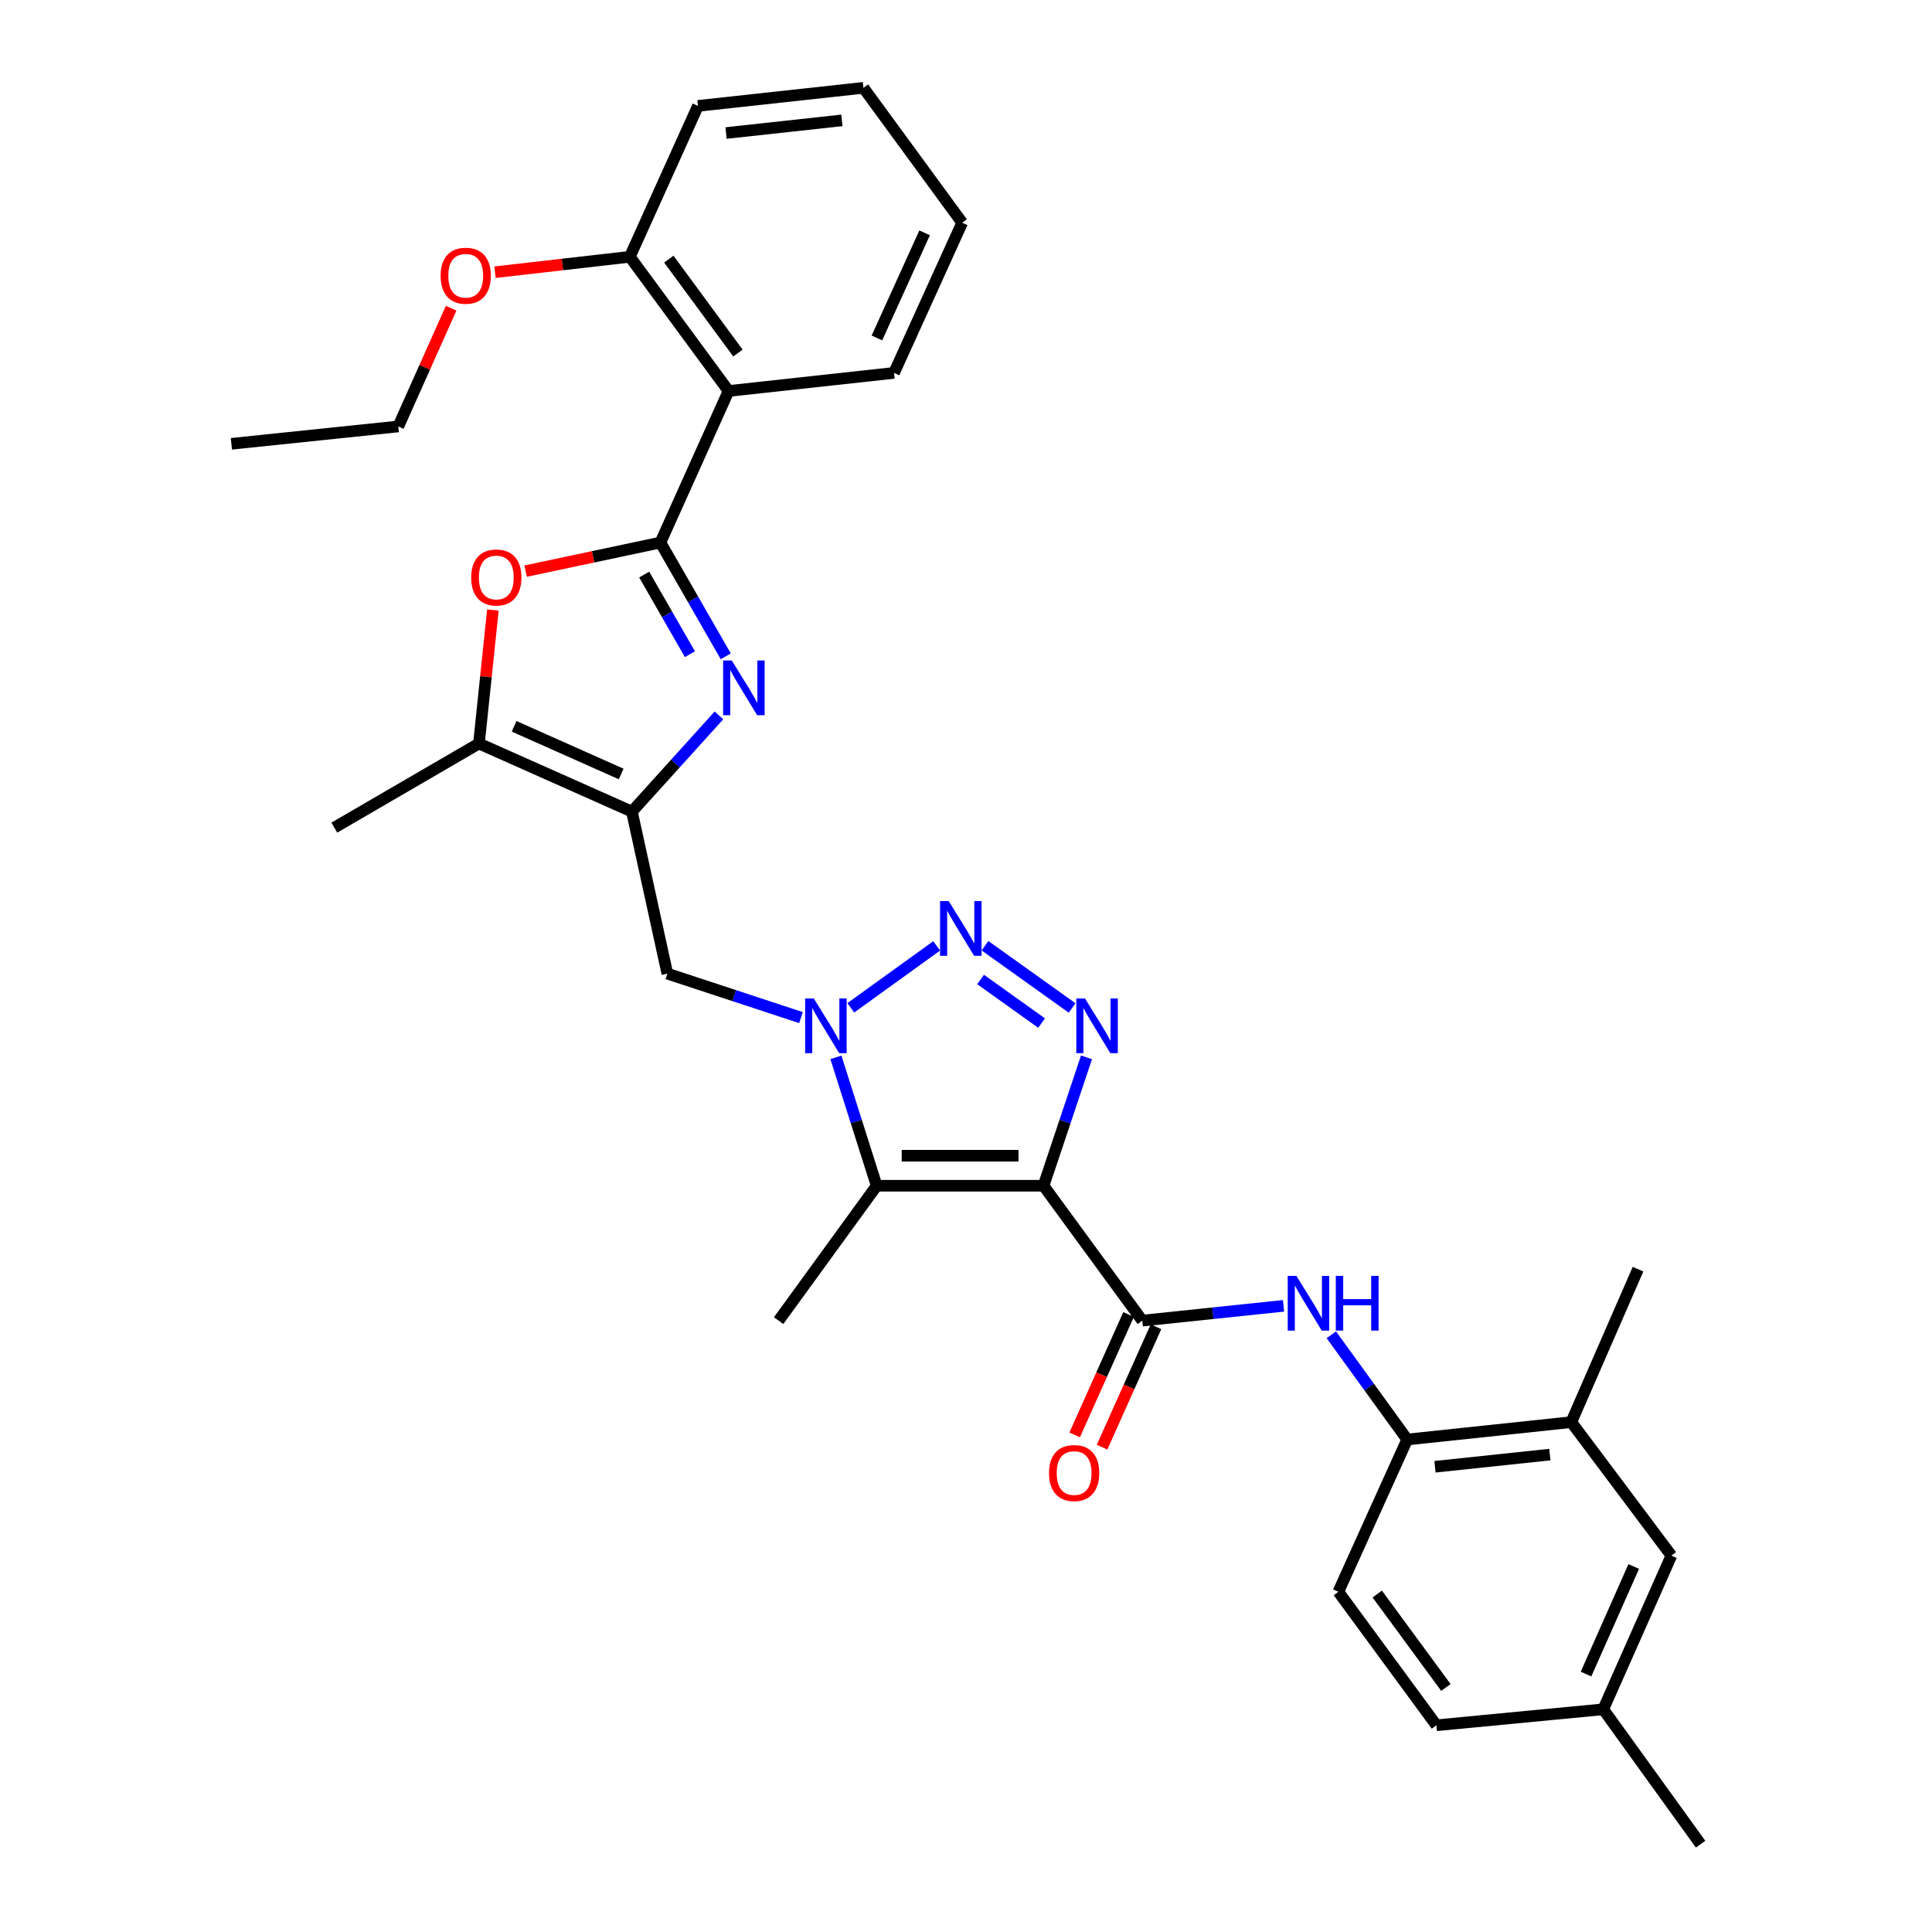 <?xml version='1.0' encoding='iso-8859-1'?>
<svg version='1.1' baseProfile='full'
              xmlns='http://www.w3.org/2000/svg'
                      xmlns:rdkit='http://www.rdkit.org/xml'
                      xmlns:xlink='http://www.w3.org/1999/xlink'
                  xml:space='preserve'
width='1000px' height='1000px' viewBox='0 0 1000 1000'>
<!-- END OF HEADER -->
<rect style='opacity:1.0;fill:#FFFFFF;stroke:none' width='1000' height='1000' x='0' y='0'> </rect>
<path class='bond-2' d='M 540.132,613.738 L 551.25,580.517' style='fill:none;fill-rule:evenodd;stroke:#000000;stroke-width:6px;stroke-linecap:butt;stroke-linejoin:miter;stroke-opacity:1' />
<path class='bond-2' d='M 551.25,580.517 L 562.369,547.296' style='fill:none;fill-rule:evenodd;stroke:#0000FF;stroke-width:6px;stroke-linecap:butt;stroke-linejoin:miter;stroke-opacity:1' />
<path class='bond-5' d='M 540.132,613.738 L 453.764,613.738' style='fill:none;fill-rule:evenodd;stroke:#000000;stroke-width:6px;stroke-linecap:butt;stroke-linejoin:miter;stroke-opacity:1' />
<path class='bond-5' d='M 527.176,598.196 L 466.719,598.196' style='fill:none;fill-rule:evenodd;stroke:#000000;stroke-width:6px;stroke-linecap:butt;stroke-linejoin:miter;stroke-opacity:1' />
<path class='bond-7' d='M 540.132,613.738 L 591.237,683.554' style='fill:none;fill-rule:evenodd;stroke:#000000;stroke-width:6px;stroke-linecap:butt;stroke-linejoin:miter;stroke-opacity:1' />
<path class='bond-0' d='M 341.831,280.822 L 358.74,310.264' style='fill:none;fill-rule:evenodd;stroke:#000000;stroke-width:6px;stroke-linecap:butt;stroke-linejoin:miter;stroke-opacity:1' />
<path class='bond-0' d='M 358.74,310.264 L 375.65,339.706' style='fill:none;fill-rule:evenodd;stroke:#0000FF;stroke-width:6px;stroke-linecap:butt;stroke-linejoin:miter;stroke-opacity:1' />
<path class='bond-0' d='M 333.427,297.395 L 345.263,318.004' style='fill:none;fill-rule:evenodd;stroke:#000000;stroke-width:6px;stroke-linecap:butt;stroke-linejoin:miter;stroke-opacity:1' />
<path class='bond-0' d='M 345.263,318.004 L 357.1,338.613' style='fill:none;fill-rule:evenodd;stroke:#0000FF;stroke-width:6px;stroke-linecap:butt;stroke-linejoin:miter;stroke-opacity:1' />
<path class='bond-9' d='M 341.831,280.822 L 377.101,202.372' style='fill:none;fill-rule:evenodd;stroke:#000000;stroke-width:6px;stroke-linecap:butt;stroke-linejoin:miter;stroke-opacity:1' />
<path class='bond-34' d='M 341.831,280.822 L 306.945,288.215' style='fill:none;fill-rule:evenodd;stroke:#000000;stroke-width:6px;stroke-linecap:butt;stroke-linejoin:miter;stroke-opacity:1' />
<path class='bond-34' d='M 306.945,288.215 L 272.059,295.609' style='fill:none;fill-rule:evenodd;stroke:#FF0000;stroke-width:6px;stroke-linecap:butt;stroke-linejoin:miter;stroke-opacity:1' />
<path class='bond-1' d='M 432.667,547.285 L 443.215,580.511' style='fill:none;fill-rule:evenodd;stroke:#0000FF;stroke-width:6px;stroke-linecap:butt;stroke-linejoin:miter;stroke-opacity:1' />
<path class='bond-1' d='M 443.215,580.511 L 453.764,613.738' style='fill:none;fill-rule:evenodd;stroke:#000000;stroke-width:6px;stroke-linecap:butt;stroke-linejoin:miter;stroke-opacity:1' />
<path class='bond-11' d='M 414.582,526.708 L 380.002,515.327' style='fill:none;fill-rule:evenodd;stroke:#0000FF;stroke-width:6px;stroke-linecap:butt;stroke-linejoin:miter;stroke-opacity:1' />
<path class='bond-11' d='M 380.002,515.327 L 345.423,503.946' style='fill:none;fill-rule:evenodd;stroke:#000000;stroke-width:6px;stroke-linecap:butt;stroke-linejoin:miter;stroke-opacity:1' />
<path class='bond-32' d='M 440.375,521.65 L 484.819,489.581' style='fill:none;fill-rule:evenodd;stroke:#0000FF;stroke-width:6px;stroke-linecap:butt;stroke-linejoin:miter;stroke-opacity:1' />
<path class='bond-3' d='M 554.932,521.732 L 509.825,489.503' style='fill:none;fill-rule:evenodd;stroke:#0000FF;stroke-width:6px;stroke-linecap:butt;stroke-linejoin:miter;stroke-opacity:1' />
<path class='bond-3' d='M 539.131,529.543 L 507.556,506.983' style='fill:none;fill-rule:evenodd;stroke:#0000FF;stroke-width:6px;stroke-linecap:butt;stroke-linejoin:miter;stroke-opacity:1' />
<path class='bond-4' d='M 372.128,370.294 L 349.601,395.197' style='fill:none;fill-rule:evenodd;stroke:#0000FF;stroke-width:6px;stroke-linecap:butt;stroke-linejoin:miter;stroke-opacity:1' />
<path class='bond-4' d='M 349.601,395.197 L 327.075,420.099' style='fill:none;fill-rule:evenodd;stroke:#000000;stroke-width:6px;stroke-linecap:butt;stroke-linejoin:miter;stroke-opacity:1' />
<path class='bond-19' d='M 453.764,613.738 L 403.012,683.554' style='fill:none;fill-rule:evenodd;stroke:#000000;stroke-width:6px;stroke-linecap:butt;stroke-linejoin:miter;stroke-opacity:1' />
<path class='bond-6' d='M 327.075,420.099 L 345.423,503.946' style='fill:none;fill-rule:evenodd;stroke:#000000;stroke-width:6px;stroke-linecap:butt;stroke-linejoin:miter;stroke-opacity:1' />
<path class='bond-10' d='M 327.075,420.099 L 247.9,384.846' style='fill:none;fill-rule:evenodd;stroke:#000000;stroke-width:6px;stroke-linecap:butt;stroke-linejoin:miter;stroke-opacity:1' />
<path class='bond-10' d='M 321.52,400.614 L 266.098,375.936' style='fill:none;fill-rule:evenodd;stroke:#000000;stroke-width:6px;stroke-linecap:butt;stroke-linejoin:miter;stroke-opacity:1' />
<path class='bond-12' d='M 591.237,683.554 L 627.797,679.726' style='fill:none;fill-rule:evenodd;stroke:#000000;stroke-width:6px;stroke-linecap:butt;stroke-linejoin:miter;stroke-opacity:1' />
<path class='bond-12' d='M 627.797,679.726 L 664.357,675.899' style='fill:none;fill-rule:evenodd;stroke:#0000FF;stroke-width:6px;stroke-linecap:butt;stroke-linejoin:miter;stroke-opacity:1' />
<path class='bond-15' d='M 584.144,680.379 L 570.197,711.542' style='fill:none;fill-rule:evenodd;stroke:#000000;stroke-width:6px;stroke-linecap:butt;stroke-linejoin:miter;stroke-opacity:1' />
<path class='bond-15' d='M 570.197,711.542 L 556.249,742.705' style='fill:none;fill-rule:evenodd;stroke:#FF0000;stroke-width:6px;stroke-linecap:butt;stroke-linejoin:miter;stroke-opacity:1' />
<path class='bond-15' d='M 598.33,686.728 L 584.382,717.891' style='fill:none;fill-rule:evenodd;stroke:#000000;stroke-width:6px;stroke-linecap:butt;stroke-linejoin:miter;stroke-opacity:1' />
<path class='bond-15' d='M 584.382,717.891 L 570.435,749.054' style='fill:none;fill-rule:evenodd;stroke:#FF0000;stroke-width:6px;stroke-linecap:butt;stroke-linejoin:miter;stroke-opacity:1' />
<path class='bond-8' d='M 255.12,315.746 L 251.51,350.296' style='fill:none;fill-rule:evenodd;stroke:#FF0000;stroke-width:6px;stroke-linecap:butt;stroke-linejoin:miter;stroke-opacity:1' />
<path class='bond-8' d='M 251.51,350.296 L 247.9,384.846' style='fill:none;fill-rule:evenodd;stroke:#000000;stroke-width:6px;stroke-linecap:butt;stroke-linejoin:miter;stroke-opacity:1' />
<path class='bond-16' d='M 377.101,202.372 L 325.996,132.91' style='fill:none;fill-rule:evenodd;stroke:#000000;stroke-width:6px;stroke-linecap:butt;stroke-linejoin:miter;stroke-opacity:1' />
<path class='bond-16' d='M 381.954,182.742 L 346.18,134.119' style='fill:none;fill-rule:evenodd;stroke:#000000;stroke-width:6px;stroke-linecap:butt;stroke-linejoin:miter;stroke-opacity:1' />
<path class='bond-22' d='M 377.101,202.372 L 462.752,193.012' style='fill:none;fill-rule:evenodd;stroke:#000000;stroke-width:6px;stroke-linecap:butt;stroke-linejoin:miter;stroke-opacity:1' />
<path class='bond-24' d='M 247.9,384.846 L 173.042,428.38' style='fill:none;fill-rule:evenodd;stroke:#000000;stroke-width:6px;stroke-linecap:butt;stroke-linejoin:miter;stroke-opacity:1' />
<path class='bond-13' d='M 689.096,690.886 L 708.73,717.988' style='fill:none;fill-rule:evenodd;stroke:#0000FF;stroke-width:6px;stroke-linecap:butt;stroke-linejoin:miter;stroke-opacity:1' />
<path class='bond-13' d='M 708.73,717.988 L 728.365,745.089' style='fill:none;fill-rule:evenodd;stroke:#000000;stroke-width:6px;stroke-linecap:butt;stroke-linejoin:miter;stroke-opacity:1' />
<path class='bond-14' d='M 728.365,745.089 L 813.299,736.093' style='fill:none;fill-rule:evenodd;stroke:#000000;stroke-width:6px;stroke-linecap:butt;stroke-linejoin:miter;stroke-opacity:1' />
<path class='bond-14' d='M 742.742,759.195 L 802.196,752.897' style='fill:none;fill-rule:evenodd;stroke:#000000;stroke-width:6px;stroke-linecap:butt;stroke-linejoin:miter;stroke-opacity:1' />
<path class='bond-18' d='M 728.365,745.089 L 692.723,823.902' style='fill:none;fill-rule:evenodd;stroke:#000000;stroke-width:6px;stroke-linecap:butt;stroke-linejoin:miter;stroke-opacity:1' />
<path class='bond-17' d='M 813.299,736.093 L 865.113,805.183' style='fill:none;fill-rule:evenodd;stroke:#000000;stroke-width:6px;stroke-linecap:butt;stroke-linejoin:miter;stroke-opacity:1' />
<path class='bond-25' d='M 813.299,736.093 L 847.844,656.917' style='fill:none;fill-rule:evenodd;stroke:#000000;stroke-width:6px;stroke-linecap:butt;stroke-linejoin:miter;stroke-opacity:1' />
<path class='bond-23' d='M 325.996,132.91 L 291.097,136.905' style='fill:none;fill-rule:evenodd;stroke:#000000;stroke-width:6px;stroke-linecap:butt;stroke-linejoin:miter;stroke-opacity:1' />
<path class='bond-23' d='M 291.097,136.905 L 256.199,140.899' style='fill:none;fill-rule:evenodd;stroke:#FF0000;stroke-width:6px;stroke-linecap:butt;stroke-linejoin:miter;stroke-opacity:1' />
<path class='bond-26' d='M 325.996,132.91 L 361.266,54.814' style='fill:none;fill-rule:evenodd;stroke:#000000;stroke-width:6px;stroke-linecap:butt;stroke-linejoin:miter;stroke-opacity:1' />
<path class='bond-33' d='M 865.113,805.183 L 829.842,884.73' style='fill:none;fill-rule:evenodd;stroke:#000000;stroke-width:6px;stroke-linecap:butt;stroke-linejoin:miter;stroke-opacity:1' />
<path class='bond-33' d='M 845.615,810.816 L 820.925,866.498' style='fill:none;fill-rule:evenodd;stroke:#000000;stroke-width:6px;stroke-linecap:butt;stroke-linejoin:miter;stroke-opacity:1' />
<path class='bond-21' d='M 692.723,823.902 L 743.483,893.001' style='fill:none;fill-rule:evenodd;stroke:#000000;stroke-width:6px;stroke-linecap:butt;stroke-linejoin:miter;stroke-opacity:1' />
<path class='bond-21' d='M 712.862,825.066 L 748.394,873.435' style='fill:none;fill-rule:evenodd;stroke:#000000;stroke-width:6px;stroke-linecap:butt;stroke-linejoin:miter;stroke-opacity:1' />
<path class='bond-20' d='M 829.842,884.73 L 743.483,893.001' style='fill:none;fill-rule:evenodd;stroke:#000000;stroke-width:6px;stroke-linecap:butt;stroke-linejoin:miter;stroke-opacity:1' />
<path class='bond-28' d='M 829.842,884.73 L 880.231,954.545' style='fill:none;fill-rule:evenodd;stroke:#000000;stroke-width:6px;stroke-linecap:butt;stroke-linejoin:miter;stroke-opacity:1' />
<path class='bond-29' d='M 462.752,193.012 L 498.023,115.27' style='fill:none;fill-rule:evenodd;stroke:#000000;stroke-width:6px;stroke-linecap:butt;stroke-linejoin:miter;stroke-opacity:1' />
<path class='bond-29' d='M 453.89,174.93 L 478.579,120.511' style='fill:none;fill-rule:evenodd;stroke:#000000;stroke-width:6px;stroke-linecap:butt;stroke-linejoin:miter;stroke-opacity:1' />
<path class='bond-27' d='M 233.508,159.531 L 219.831,190.129' style='fill:none;fill-rule:evenodd;stroke:#FF0000;stroke-width:6px;stroke-linecap:butt;stroke-linejoin:miter;stroke-opacity:1' />
<path class='bond-27' d='M 219.831,190.129 L 206.154,220.728' style='fill:none;fill-rule:evenodd;stroke:#000000;stroke-width:6px;stroke-linecap:butt;stroke-linejoin:miter;stroke-opacity:1' />
<path class='bond-35' d='M 361.266,54.814 L 446.917,45.455' style='fill:none;fill-rule:evenodd;stroke:#000000;stroke-width:6px;stroke-linecap:butt;stroke-linejoin:miter;stroke-opacity:1' />
<path class='bond-35' d='M 375.802,68.86 L 435.758,62.308' style='fill:none;fill-rule:evenodd;stroke:#000000;stroke-width:6px;stroke-linecap:butt;stroke-linejoin:miter;stroke-opacity:1' />
<path class='bond-30' d='M 206.154,220.728 L 119.769,229.716' style='fill:none;fill-rule:evenodd;stroke:#000000;stroke-width:6px;stroke-linecap:butt;stroke-linejoin:miter;stroke-opacity:1' />
<path class='bond-31' d='M 498.023,115.27 L 446.917,45.455' style='fill:none;fill-rule:evenodd;stroke:#000000;stroke-width:6px;stroke-linecap:butt;stroke-linejoin:miter;stroke-opacity:1' />
<path  class='atom-2' d='M 421.222 516.793
L 430.502 531.793
Q 431.422 533.273, 432.902 535.953
Q 434.382 538.633, 434.462 538.793
L 434.462 516.793
L 438.222 516.793
L 438.222 545.113
L 434.342 545.113
L 424.382 528.713
Q 423.222 526.793, 421.982 524.593
Q 420.782 522.393, 420.422 521.713
L 420.422 545.113
L 416.742 545.113
L 416.742 516.793
L 421.222 516.793
' fill='#0000FF'/>
<path  class='atom-3' d='M 561.579 516.793
L 570.859 531.793
Q 571.779 533.273, 573.259 535.953
Q 574.739 538.633, 574.819 538.793
L 574.819 516.793
L 578.579 516.793
L 578.579 545.113
L 574.699 545.113
L 564.739 528.713
Q 563.579 526.793, 562.339 524.593
Q 561.139 522.393, 560.779 521.713
L 560.779 545.113
L 557.099 545.113
L 557.099 516.793
L 561.579 516.793
' fill='#0000FF'/>
<path  class='atom-4' d='M 491.055 466.405
L 500.335 481.405
Q 501.255 482.885, 502.735 485.565
Q 504.215 488.245, 504.295 488.405
L 504.295 466.405
L 508.055 466.405
L 508.055 494.725
L 504.175 494.725
L 494.215 478.325
Q 493.055 476.405, 491.815 474.205
Q 490.615 472.005, 490.255 471.325
L 490.255 494.725
L 486.575 494.725
L 486.575 466.405
L 491.055 466.405
' fill='#0000FF'/>
<path  class='atom-5' d='M 378.767 341.874
L 388.047 356.874
Q 388.967 358.354, 390.447 361.034
Q 391.927 363.714, 392.007 363.874
L 392.007 341.874
L 395.767 341.874
L 395.767 370.194
L 391.887 370.194
L 381.927 353.794
Q 380.767 351.874, 379.527 349.674
Q 378.327 347.474, 377.967 346.794
L 377.967 370.194
L 374.287 370.194
L 374.287 341.874
L 378.767 341.874
' fill='#0000FF'/>
<path  class='atom-9' d='M 243.888 298.904
Q 243.888 292.104, 247.248 288.304
Q 250.608 284.504, 256.888 284.504
Q 263.168 284.504, 266.528 288.304
Q 269.888 292.104, 269.888 298.904
Q 269.888 305.784, 266.488 309.704
Q 263.088 313.584, 256.888 313.584
Q 250.648 313.584, 247.248 309.704
Q 243.888 305.824, 243.888 298.904
M 256.888 310.384
Q 261.208 310.384, 263.528 307.504
Q 265.888 304.584, 265.888 298.904
Q 265.888 293.344, 263.528 290.544
Q 261.208 287.704, 256.888 287.704
Q 252.568 287.704, 250.208 290.504
Q 247.888 293.304, 247.888 298.904
Q 247.888 304.624, 250.208 307.504
Q 252.568 310.384, 256.888 310.384
' fill='#FF0000'/>
<path  class='atom-13' d='M 670.999 660.388
L 680.279 675.388
Q 681.199 676.868, 682.679 679.548
Q 684.159 682.228, 684.239 682.388
L 684.239 660.388
L 687.999 660.388
L 687.999 688.708
L 684.119 688.708
L 674.159 672.308
Q 672.999 670.388, 671.759 668.188
Q 670.559 665.988, 670.199 665.308
L 670.199 688.708
L 666.519 688.708
L 666.519 660.388
L 670.999 660.388
' fill='#0000FF'/>
<path  class='atom-13' d='M 691.399 660.388
L 695.239 660.388
L 695.239 672.428
L 709.719 672.428
L 709.719 660.388
L 713.559 660.388
L 713.559 688.708
L 709.719 688.708
L 709.719 675.628
L 695.239 675.628
L 695.239 688.708
L 691.399 688.708
L 691.399 660.388
' fill='#0000FF'/>
<path  class='atom-16' d='M 542.967 762.438
Q 542.967 755.638, 546.327 751.838
Q 549.687 748.038, 555.967 748.038
Q 562.247 748.038, 565.607 751.838
Q 568.967 755.638, 568.967 762.438
Q 568.967 769.318, 565.567 773.238
Q 562.167 777.118, 555.967 777.118
Q 549.727 777.118, 546.327 773.238
Q 542.967 769.358, 542.967 762.438
M 555.967 773.918
Q 560.287 773.918, 562.607 771.038
Q 564.967 768.118, 564.967 762.438
Q 564.967 756.878, 562.607 754.078
Q 560.287 751.238, 555.967 751.238
Q 551.647 751.238, 549.287 754.038
Q 546.967 756.838, 546.967 762.438
Q 546.967 768.158, 549.287 771.038
Q 551.647 773.918, 555.967 773.918
' fill='#FF0000'/>
<path  class='atom-24' d='M 228.061 142.712
Q 228.061 135.912, 231.421 132.112
Q 234.781 128.312, 241.061 128.312
Q 247.341 128.312, 250.701 132.112
Q 254.061 135.912, 254.061 142.712
Q 254.061 149.592, 250.661 153.512
Q 247.261 157.392, 241.061 157.392
Q 234.821 157.392, 231.421 153.512
Q 228.061 149.632, 228.061 142.712
M 241.061 154.192
Q 245.381 154.192, 247.701 151.312
Q 250.061 148.392, 250.061 142.712
Q 250.061 137.152, 247.701 134.352
Q 245.381 131.512, 241.061 131.512
Q 236.741 131.512, 234.381 134.312
Q 232.061 137.112, 232.061 142.712
Q 232.061 148.432, 234.381 151.312
Q 236.741 154.192, 241.061 154.192
' fill='#FF0000'/>
</svg>

